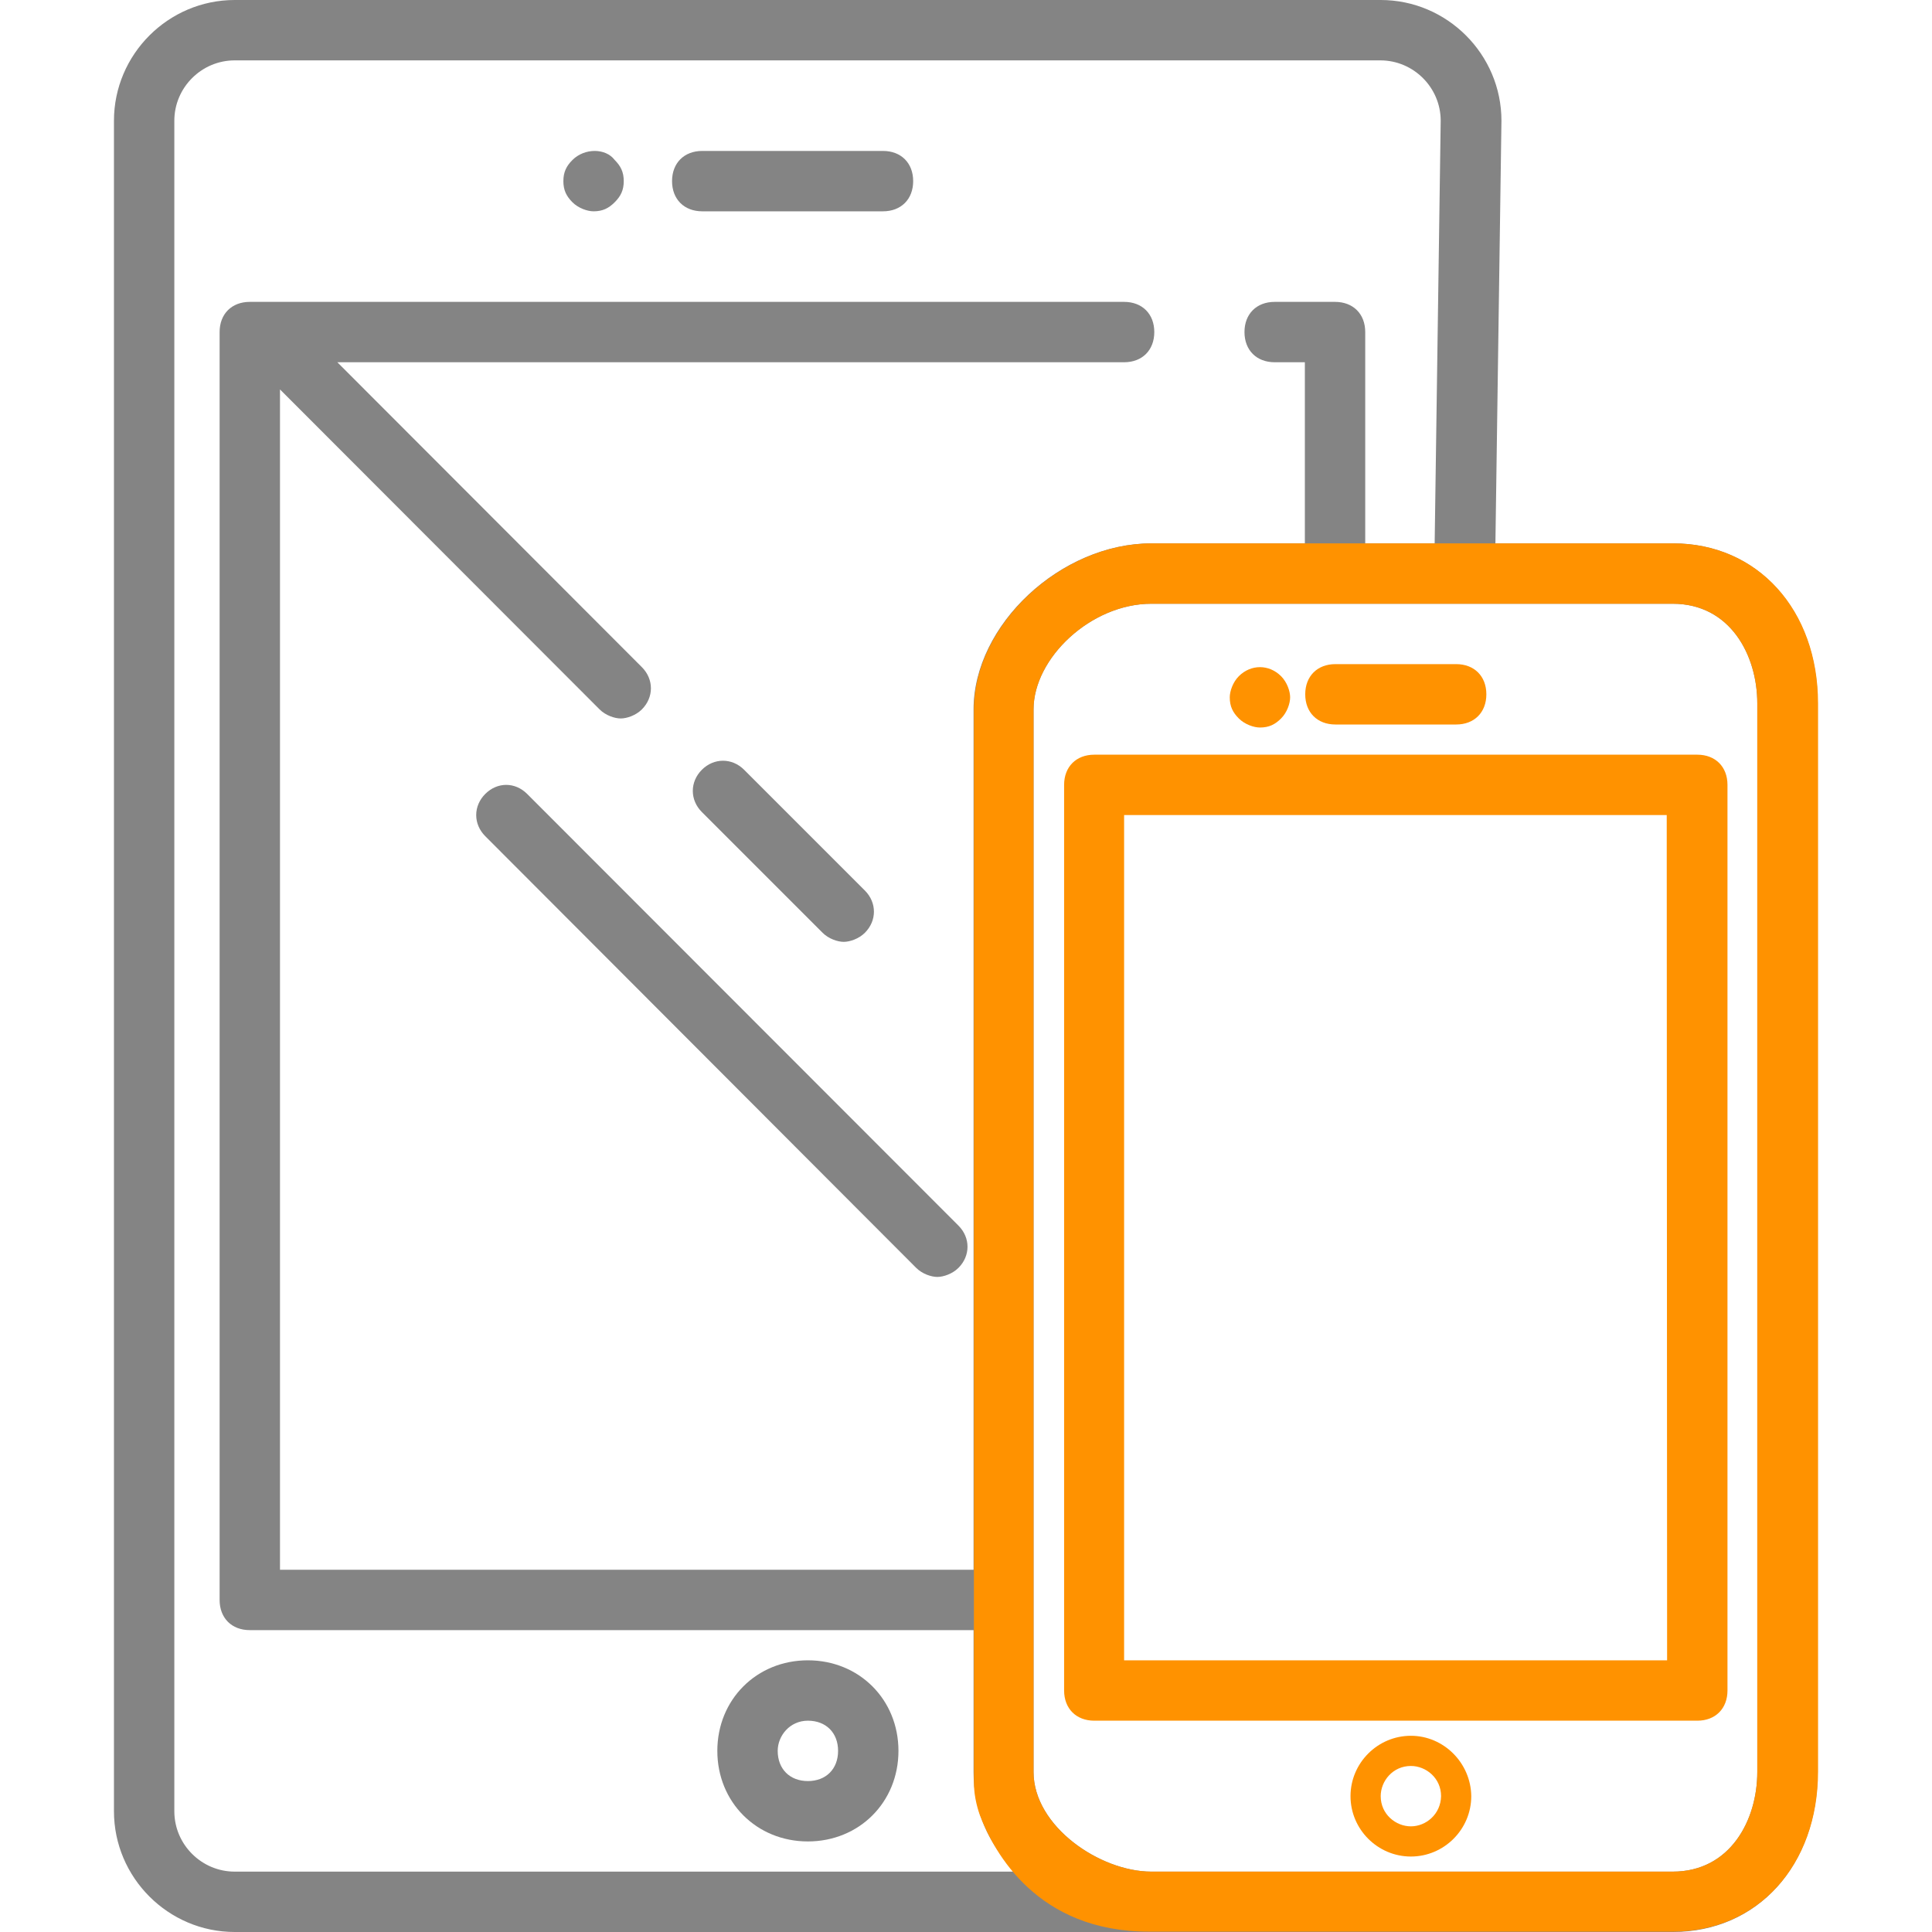 <?xml version="1.0" encoding="utf-8"?>
<!-- Generator: Adobe Illustrator 19.2.1, SVG Export Plug-In . SVG Version: 6.00 Build 0)  -->
<svg version="1.1" id="Capa_1" xmlns="http://www.w3.org/2000/svg" xmlns:xlink="http://www.w3.org/1999/xlink" x="0px" y="0px"
	 viewBox="0 0 512 512" style="enable-background:new 0 0 512 512;" xml:space="preserve">
<style type="text/css">
	.st0{fill:#848484;}
	.st1{fill:#FF9200;}
</style>
<g>
	<g>
		<path class="st0" d="M234,40h-47.9c-4.8,0-8,3.2-8,8s3.2,8,8,8H234c4.8,0,8-3.2,8-8S238.8,40,234,40z"/>
		<path class="st0" d="M151.7,42.4c-1.6,1.6-2.4,3.2-2.4,5.6s0.8,4,2.4,5.6c1.6,1.6,4,2.4,5.6,2.4c2.4,0,4-0.8,5.6-2.4
			c1.6-1.6,2.4-3.2,2.4-5.6c0-2.4-0.8-4-2.4-5.6C160.5,39.2,154.9,39.2,151.7,42.4z"/>
		<path class="st0" d="M218,247.2c1.6,1.6,4,2.4,5.6,2.4s4-0.8,5.6-2.4c3.2-3.2,3.2-8,0-11.2l-32-32c-3.2-3.2-8-3.2-11.2,0
			s-3.2,8,0,11.2L218,247.2z"/>
		<path class="st0" d="M128.6,210.4c-3.2,3.2-3.2,8,0,11.2L242.8,336c1.6,1.6,4,2.4,5.6,2.4s4-0.8,5.6-2.4c3.2-3.2,3.2-8,0-11.2
			L139.7,210.4C136.5,207.2,131.8,207.2,128.6,210.4z"/>
		<path class="st0" d="M214.1,488c13.6,0,24-10.4,24-24s-10.4-24-24-24s-24,10.4-24,24S200.5,488,214.1,488z M214.1,456
			c4.8,0,8,3.2,8,8s-3.2,8-8,8s-8-3.2-8-8C206.1,460,209.3,456,214.1,456z"/>
		<path class="st0" d="M443.4,144h-47.1l1.6-112c0-17.6-14.4-32-32-32H62.2c-17.6,0-32,14.4-32,32v448c0,17.6,14.4,32,32,32h242.1
			h57.5h81.5c22.4,0,38.4-17.6,38.4-42.4V186.4C481.7,161.6,465.7,144,443.4,144z M170.1,176.8L89.4,96h208.5c4.8,0,8-3.2,8-8
			s-3.2-8-8-8H71h-0.8h-4c-4.8,0-8,3.2-8,8v336c0,4.8,3.2,8,8,8H258v37.6c0,10.4,4,19.2,11.2,26.4h-207c-8.8,0-16-7.2-16-16V32
			c0-8.8,7.2-16,16-16h303.6c8.8,0,16,7.2,16,16l-1.6,112h-18.4V88c0-4.8-3.2-8-8-8h-16c-4.8,0-8,3.2-8,8s3.2,8,8,8h8v48h-40.7
			c-24,0-47.1,21.6-47.1,44v228H74.2V103.2l84.7,84.8c1.6,1.6,4,2.4,5.6,2.4s4-0.8,5.6-2.4C173.3,184.8,173.3,180,170.1,176.8z
			 M465.7,469.6c0,12.8-7.2,26.4-22.4,26.4h-81.5h-56.7c-13.6,0-31.2-12-31.2-26.4V188c0-13.6,15.2-28,31.2-28h138.2
			c15.2,0,22.4,13.6,22.4,26.4L465.7,469.6L465.7,469.6z"/>
		<path class="st1" d="M373.9,460c-8.8,0-16,7.2-16,16s7.2,16,16,16s16-7.2,16-16C389.8,467.2,382.6,460,373.9,460z M373.9,484
			c-4,0-8-3.2-8-8c0-4,3.2-8,8-8c4,0,8,3.2,8,8C381.8,480.8,377.9,484,373.9,484z"/>
		<path class="st1" d="M353.9,192h32c4.8,0,8-3.2,8-8s-3.2-8-8-8h-32c-4.8,0-8,3.2-8,8S349.1,192,353.9,192z"/>
		<path class="st1" d="M333.9,192.8c2.4,0,4-0.8,5.6-2.4s2.4-4,2.4-5.6s-0.8-4-2.4-5.6c-3.2-3.2-8-3.2-11.2,0
			c-1.6,1.6-2.4,4-2.4,5.6c0,2.4,0.8,4,2.4,5.6C329.9,192,332.3,192.8,333.9,192.8z"/>
		<path class="st1" d="M449.8,200H290c-4.8,0-8,3.2-8,8v240c0,4.8,3.2,8,8,8h159.8c4.8,0,8-3.2,8-8V208
			C457.8,203.2,454.6,200,449.8,200z M441.8,440H297.9V216h143.8L441.8,440L441.8,440z"/>
	</g>
</g>
<path class="st1" d="M345.9,144h-40.7c-24,0-47.1,21.6-47.1,44v228v56.3c0,3,0.6,6,1.6,8.8c3.8,10,15.3,30.8,44.7,30.8h57.5h81.5
	c22.4,0,38.4-17.6,38.4-42.4V186.4c0-24.8-16-42.4-38.4-42.4h-47.1h-16h-18.4H345.9z M465.7,469.6c0,12.8-7.2,26.4-22.4,26.4h-81.5
	h-56.7c-13.6,0-31.2-12-31.2-26.4V188c0-13.6,15.2-28,31.2-28h138.2c15.2,0,22.4,13.6,22.4,26.4L465.7,469.6L465.7,469.6z"/>
</svg>
